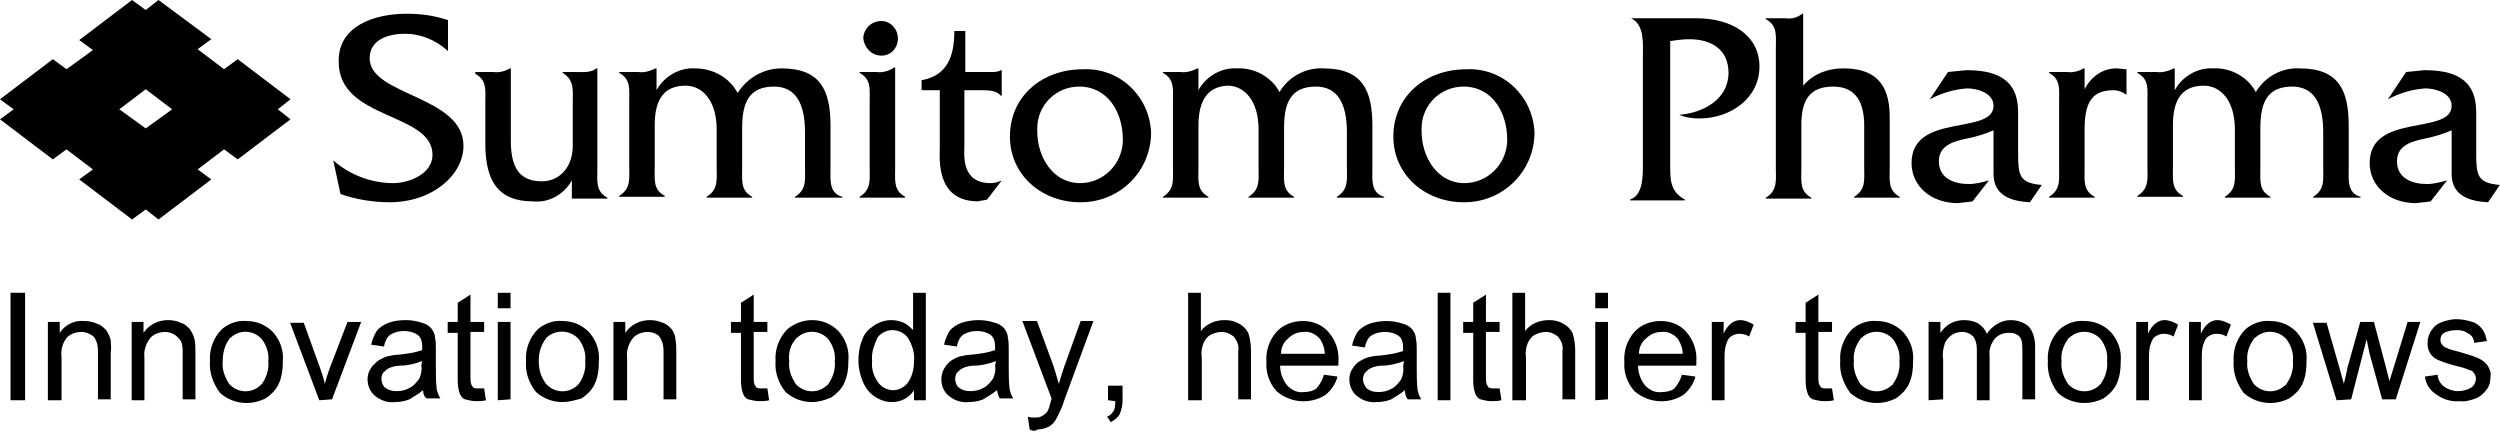 <?xml version="1.0" encoding="utf-8"?>
<!-- Generator: Adobe Illustrator 28.2.0, SVG Export Plug-In . SVG Version: 6.00 Build 0)  -->
<svg version="1.1" id="Layer_1" xmlns="http://www.w3.org/2000/svg" xmlns:xlink="http://www.w3.org/1999/xlink" x="0px" y="0px"
	 viewBox="0 0 274.5 47.4" style="enable-background:new 0 0 274.5 47.4;" xml:space="preserve">
<g id="グループ_137" transform="translate(-27.409 -16.909)">
	<g id="グループ_11" transform="translate(27.409 16.909)">
		<g id="グループ_10" transform="translate(0 0)">
			<g id="グループ_5" transform="translate(1.157 32.147)">
				<path id="パス_8" d="M0,11.8V0h1.6v11.8H0z"/>
				<path id="パス_9" d="M4.1,11.8V3.2h1.3v1.2C6,3.5,7,3,8.1,3.1c0.5,0,1,0.1,1.4,0.3c0.4,0.1,0.7,0.4,1,0.7
					c0.2,0.3,0.4,0.7,0.5,1.1c0,0.4,0.1,0.9,0,1.3v5.2H9.6V6.6c0-0.4,0-0.9-0.2-1.3C9.3,5,9.1,4.7,8.8,4.6c-0.3-0.2-0.7-0.3-1-0.3
					c-0.6,0-1.2,0.2-1.6,0.6C5.7,5.5,5.5,6.3,5.6,7.1v4.7L4.1,11.8z"/>
				<path id="パス_10" d="M13.3,11.8V3.2h1.3v1.2C15.2,3.5,16.2,3,17.3,3c0.5,0,1,0.1,1.4,0.3c0.4,0.1,0.7,0.4,1,0.7
					c0.2,0.3,0.4,0.7,0.5,1.1c0.1,0.5,0.1,0.9,0.1,1.4v5.2h-1.4V6.6c0-0.4,0-0.9-0.2-1.3C18.5,5,18.2,4.7,18,4.6
					c-0.3-0.2-0.7-0.3-1-0.3c-0.6,0-1.2,0.2-1.6,0.6c-0.5,0.6-0.8,1.4-0.7,2.2v4.7L13.3,11.8z"/>
				<path id="パス_11" d="M21.9,7.5c-0.1-1.3,0.4-2.6,1.3-3.5c0.7-0.6,1.7-1,2.7-0.9c1.1,0,2.1,0.4,2.9,1.2c0.8,0.9,1.2,2,1.1,3.2
					c0,0.9-0.1,1.8-0.5,2.6c-0.3,0.6-0.8,1.1-1.4,1.5c-0.6,0.3-1.3,0.5-2.1,0.5c-1.1,0-2.1-0.4-2.9-1.1C22.2,9.9,21.8,8.7,21.9,7.5z
					 M23.3,7.5C23.2,8.4,23.5,9.2,24,10c0.9,1,2.4,1.1,3.4,0.2c0.1-0.1,0.2-0.2,0.2-0.2c0.5-0.7,0.8-1.6,0.7-2.5
					c0.1-0.9-0.2-1.7-0.7-2.4c-0.9-1-2.4-1.1-3.4-0.2C24.1,5,24,5,24,5.1C23.5,5.8,23.3,6.6,23.3,7.5z"/>
				<path id="パス_12" d="M33.9,11.8l-3.2-8.5h1.5l1.8,5c0.2,0.6,0.4,1.1,0.5,1.7c0.1-0.4,0.3-1,0.5-1.6l2-5.2h1.5l-3.2,8.5
					L33.9,11.8z"/>
				<path id="パス_13" d="M45.3,10.7c-0.5,0.4-1,0.7-1.5,1c-0.5,0.2-1,0.3-1.6,0.3c-0.8,0.1-1.6-0.2-2.2-0.7
					c-0.5-0.4-0.8-1.1-0.8-1.8c0-0.4,0.1-0.8,0.3-1.1C39.7,8,40,7.8,40.3,7.5c0.3-0.2,0.7-0.4,1-0.5c0.4-0.1,0.9-0.2,1.3-0.2
					c0.9-0.1,1.7-0.2,2.6-0.5c0-0.2,0-0.3,0-0.4c0-0.5-0.1-0.9-0.4-1.2c-0.5-0.4-1.1-0.5-1.6-0.5s-1,0.1-1.5,0.4
					c-0.4,0.3-0.6,0.8-0.7,1.3l-1.4-0.2c0.1-0.5,0.3-1,0.6-1.5c0.3-0.4,0.8-0.7,1.3-0.9C42,3.1,42.7,3,43.4,3c0.6,0,1.2,0.1,1.8,0.3
					c0.4,0.1,0.7,0.3,1,0.6c0.2,0.3,0.4,0.6,0.4,1c0.1,0.4,0.1,0.9,0.1,1.3v1.9c0,0.9,0,1.7,0.1,2.5c0.1,0.4,0.2,0.7,0.4,1h-1.5
					C45.4,11.4,45.3,11.1,45.3,10.7z M45.2,7.5C44.4,7.8,43.6,8,42.8,8c-0.4,0-0.9,0.1-1.3,0.3c-0.2,0.1-0.4,0.3-0.6,0.5
					c-0.3,0.5-0.2,1.2,0.2,1.6c0.4,0.3,0.8,0.4,1.3,0.4s1-0.1,1.5-0.4c0.4-0.2,0.7-0.6,1-1c0.2-0.5,0.3-1,0.2-1.4L45.2,7.5L45.2,7.5
					z"/>
				<path id="パス_14" d="M52,10.5l0.2,1.3c-0.4,0.1-0.7,0.1-1.1,0.1c-0.4,0-0.8-0.1-1.2-0.2c-0.3-0.1-0.5-0.4-0.6-0.7
					c-0.2-0.6-0.2-1.1-0.2-1.7V4.4H48V3.2h1.1V1.1l1.4-0.9v3H52v1.1h-1.5v5c0,0.3,0,0.5,0.1,0.8c0.1,0.1,0.1,0.2,0.2,0.3
					c0.2,0.1,0.3,0.1,0.5,0.1C51.6,10.5,51.8,10.5,52,10.5z"/>
				<path id="パス_15" d="M53.5,1.7V0h1.4v1.7H53.5z M53.5,11.8V3.2h1.4v8.5L53.5,11.8z"/>
				<path id="パス_16" d="M56.6,7.5C56.5,6.2,57,4.9,57.9,4c0.7-0.6,1.7-1,2.7-0.9c1.1,0,2.1,0.4,2.9,1.2c0.8,0.9,1.2,2,1.1,3.2
					c0,0.9-0.1,1.8-0.5,2.6c-0.3,0.6-0.8,1.1-1.4,1.5C62,11.8,61.3,12,60.6,12c-1.1,0-2.1-0.4-2.9-1.1C56.9,9.9,56.5,8.7,56.6,7.5z
					 M58,7.5c0,0.9,0.2,1.7,0.8,2.5c0.9,1,2.4,1.1,3.4,0.2c0.1-0.1,0.2-0.2,0.2-0.2c0.5-0.7,0.8-1.6,0.7-2.5
					c0.1-0.9-0.2-1.7-0.7-2.4C61.5,4.1,60,4,59,4.8c-0.1,0.1-0.2,0.1-0.2,0.2C58.2,5.8,58,6.6,58,7.5z"/>
				<path id="パス_17" d="M66.2,11.8V3.2h1.3v1.2C68.1,3.5,69.1,3,70.2,3c0.5,0,1,0.1,1.4,0.3c0.4,0.1,0.7,0.4,1,0.7
					C72.8,4.3,73,4.7,73,5.1c0.1,0.5,0.1,0.9,0.1,1.4v5.2h-1.4V6.6c0-0.4,0-0.9-0.2-1.3C71.4,5,71.2,4.7,71,4.6
					c-0.3-0.2-0.7-0.3-1-0.3c-0.6,0-1.2,0.2-1.6,0.6c-0.5,0.6-0.8,1.4-0.7,2.2v4.7L66.2,11.8z"/>
				<path id="パス_18" d="M83.1,10.5l0.2,1.3c-0.4,0.1-0.7,0.1-1.1,0.1s-0.8-0.1-1.2-0.2c-0.3-0.1-0.5-0.4-0.6-0.7
					c-0.2-0.6-0.2-1.1-0.2-1.7V4.4h-1.1V3.2h1.1V1.1l1.4-0.9v3h1.5v1.1h-1.5v5c0,0.3,0,0.5,0.1,0.8c0.1,0.1,0.1,0.2,0.2,0.3
					c0.2,0.1,0.3,0.1,0.5,0.1C82.7,10.5,82.9,10.5,83.1,10.5z"/>
				<path id="パス_19" d="M84,7.5c-0.1-1.3,0.4-2.6,1.3-3.5C86,3.4,87,3,88,3c1.1,0,2.1,0.4,2.9,1.2c0.8,0.9,1.2,2,1.1,3.2
					c0,0.9-0.1,1.8-0.5,2.6c-0.3,0.6-0.8,1.1-1.4,1.5C89.4,11.8,88.7,12,88,12c-1.1,0-2.1-0.4-2.9-1.1C84.3,9.9,83.9,8.7,84,7.5z
					 M85.5,7.5c-0.1,0.9,0.2,1.7,0.7,2.5c0.9,1,2.4,1.1,3.4,0.2c0.1-0.1,0.2-0.1,0.2-0.2c0.5-0.7,0.8-1.6,0.7-2.5
					c0.1-0.9-0.2-1.7-0.7-2.4c-0.9-1-2.4-1.1-3.4-0.2C86.3,5,86.2,5,86.2,5.1C85.6,5.8,85.4,6.6,85.5,7.5z"/>
				<path id="パス_20" d="M99.2,11.8v-1.1c-0.5,0.8-1.4,1.3-2.4,1.3c-0.7,0-1.3-0.2-1.9-0.6c-0.6-0.4-1-0.9-1.3-1.6
					c-0.3-0.7-0.5-1.5-0.5-2.3s0.1-1.6,0.4-2.3c0.2-0.7,0.7-1.2,1.3-1.6C95.4,3.2,96.1,3,96.7,3c0.5,0,0.9,0.1,1.4,0.3
					c0.4,0.2,0.7,0.5,1,0.8V0h1.4v11.8H99.2z M94.6,7.5c-0.1,0.9,0.2,1.7,0.7,2.4c0.4,0.5,1,0.8,1.6,0.8s1.2-0.3,1.6-0.8
					c0.5-0.7,0.7-1.5,0.7-2.4c0.1-0.9-0.2-1.8-0.7-2.6c-0.4-0.5-1-0.8-1.7-0.8c-0.6,0-1.2,0.3-1.6,0.8C94.8,5.8,94.5,6.6,94.6,7.5z"
					/>
				<path id="パス_21" d="M108.3,10.7c-0.5,0.4-1,0.7-1.5,1c-0.5,0.2-1,0.3-1.6,0.3c-0.8,0.1-1.6-0.2-2.2-0.7
					c-0.5-0.4-0.8-1.1-0.8-1.8c0-0.8,0.4-1.5,1-2c0.3-0.2,0.7-0.4,1-0.5c0.4-0.1,0.9-0.2,1.3-0.2c0.9-0.1,1.7-0.2,2.6-0.5
					c0-0.2,0-0.3,0-0.4c0-0.5-0.1-0.9-0.4-1.2c-0.5-0.4-1.1-0.5-1.6-0.5s-1,0.1-1.5,0.4c-0.4,0.3-0.6,0.8-0.7,1.3l-1.4-0.2
					c0.1-0.5,0.3-1,0.6-1.5c0.3-0.4,0.8-0.7,1.3-0.9c0.6-0.2,1.3-0.3,1.9-0.3s1.2,0.1,1.8,0.3c0.4,0.1,0.7,0.3,1,0.6
					c0.2,0.3,0.4,0.6,0.4,1c0.1,0.4,0.1,0.9,0.1,1.3v1.9c0,0.9,0,1.7,0.1,2.5c0.1,0.4,0.2,0.7,0.4,1h-1.5
					C108.5,11.4,108.4,11.1,108.3,10.7z M108.2,7.5c-0.8,0.3-1.6,0.5-2.4,0.5c-0.4,0-0.9,0.1-1.3,0.3c-0.2,0.1-0.4,0.3-0.6,0.5
					c-0.3,0.5-0.2,1.2,0.2,1.6c0.4,0.3,0.8,0.4,1.3,0.4s1-0.1,1.5-0.4c0.4-0.2,0.7-0.6,1-1c0.2-0.5,0.3-1,0.2-1.4L108.2,7.5z"/>
				<path id="パス_22" d="M111.9,15l-0.2-1.4c0.3,0.1,0.5,0.1,0.8,0.1s0.5,0,0.8-0.2c0.2-0.1,0.4-0.3,0.5-0.4
					c0.2-0.3,0.3-0.7,0.4-1.1c0-0.1,0.1-0.2,0.1-0.4l-3.2-8.5h1.6l1.8,4.9c0.2,0.6,0.4,1.3,0.6,2c0.2-0.7,0.4-1.3,0.6-1.9l1.8-5h1.4
					l-3.2,8.7c-0.2,0.7-0.5,1.3-0.8,1.9c-0.2,0.4-0.5,0.8-0.9,1s-0.8,0.3-1.2,0.3C112.5,15.2,112.2,15.2,111.9,15z"/>
				<path id="パス_23" d="M120.5,11.8v-1.6h1.6v1.6c0,0.5-0.1,1-0.3,1.5c-0.2,0.4-0.6,0.7-1,0.9l-0.4-0.6c0.3-0.1,0.5-0.3,0.7-0.6
					s0.2-0.7,0.2-1.1L120.5,11.8L120.5,11.8z"/>
				<path id="パス_24" d="M129.3,11.8V0h1.4v4.2c0.6-0.8,1.6-1.2,2.6-1.2c0.6,0,1.1,0.1,1.6,0.4c0.4,0.2,0.8,0.6,1,1
					c0.2,0.6,0.3,1.3,0.3,1.9v5.4h-1.4V6.4c0.1-0.6-0.1-1.1-0.5-1.6c-0.4-0.3-0.8-0.5-1.3-0.5c-0.4,0-0.8,0.1-1.2,0.3
					c-0.4,0.2-0.6,0.5-0.8,0.9c-0.2,0.5-0.3,1-0.2,1.6v4.7H129.3z"/>
				<path id="パス_25" d="M144.2,9l1.5,0.2c-0.2,0.8-0.7,1.5-1.3,2c-1.7,1.1-3.9,0.9-5.4-0.4c-0.8-0.9-1.2-2.1-1.1-3.2
					c-0.1-1.2,0.3-2.4,1.1-3.3c0.7-0.8,1.8-1.2,2.9-1.2c1.1,0,2.1,0.4,2.8,1.2c0.8,0.9,1.2,2.1,1.1,3.3c0,0.1,0,0.2,0,0.4h-6.4
					c0,0.8,0.3,1.6,0.8,2.2c0.5,0.5,1.1,0.8,1.8,0.7c0.5,0,1-0.1,1.4-0.4C143.8,10,144.1,9.5,144.2,9z M139.5,6.7h4.8
					c0-0.6-0.2-1.1-0.5-1.6c-0.4-0.5-1.1-0.9-1.8-0.8c-0.6,0-1.2,0.2-1.7,0.7C139.8,5.4,139.5,6,139.5,6.7z"/>
				<path id="パス_26" d="M153.1,10.7c-0.5,0.4-1,0.7-1.5,1c-0.5,0.2-1,0.3-1.6,0.3c-0.8,0.1-1.6-0.2-2.2-0.7
					c-0.5-0.4-0.8-1.1-0.8-1.8c0-0.4,0.1-0.8,0.3-1.1s0.4-0.6,0.7-0.8c0.3-0.2,0.7-0.4,1-0.5c0.4-0.1,0.9-0.2,1.3-0.2
					c0.9-0.1,1.7-0.2,2.6-0.5c0-0.2,0-0.3,0-0.4c0-0.5-0.1-0.9-0.4-1.2c-0.5-0.4-1.1-0.5-1.6-0.5s-1,0.1-1.5,0.4
					C149,5,148.8,5.5,148.7,6l-1.4-0.2c0.1-0.5,0.3-1,0.6-1.5c0.3-0.4,0.8-0.7,1.3-0.9c0.6-0.2,1.3-0.3,1.9-0.3
					c0.6,0,1.2,0.1,1.8,0.3c0.4,0.1,0.7,0.3,1,0.6c0.2,0.3,0.4,0.6,0.4,1c0.1,0.4,0.1,0.9,0.1,1.3v1.9c0,0.9,0,1.7,0.1,2.5
					c0.1,0.4,0.2,0.7,0.4,1h-1.5C153.2,11.4,153.1,11.1,153.1,10.7z M153,7.5c-0.8,0.3-1.6,0.5-2.4,0.5c-0.4,0-0.9,0.1-1.3,0.3
					c-0.2,0.1-0.4,0.3-0.6,0.5c-0.1,0.2-0.2,0.4-0.2,0.7c0,0.4,0.2,0.7,0.4,1c0.4,0.3,0.8,0.4,1.3,0.4s1-0.1,1.5-0.4
					c0.4-0.2,0.7-0.6,1-1c0.2-0.5,0.3-1,0.2-1.4L153,7.5z"/>
				<path id="パス_27" d="M156.7,11.8V0h1.4v11.8H156.7z"/>
				<path id="パス_28" d="M163.5,10.5l0.2,1.3c-0.4,0.1-0.7,0.1-1.1,0.1c-0.4,0-0.8-0.1-1.2-0.2c-0.3-0.1-0.5-0.4-0.6-0.7
					c-0.2-0.6-0.2-1.1-0.2-1.7V4.4h-1.1V3.2h1.1V1.1l1.4-0.9v3h1.5v1.1H162v5c0,0.3,0,0.5,0.1,0.8c0.1,0.1,0.1,0.2,0.2,0.3
					c0.2,0.1,0.3,0.1,0.5,0.1C163.1,10.5,163.3,10.5,163.5,10.5z"/>
				<path id="パス_29" d="M164.9,11.8V0h1.4v4.2c0.6-0.8,1.6-1.2,2.6-1.2c0.6,0,1.1,0.1,1.6,0.4c0.4,0.2,0.8,0.6,1,1
					c0.2,0.6,0.3,1.3,0.3,1.9v5.4h-1.4V6.4c0.1-0.6-0.1-1.1-0.5-1.6c-0.4-0.3-0.8-0.5-1.3-0.5c-0.4,0-0.8,0.1-1.2,0.3
					c-0.4,0.2-0.6,0.5-0.8,0.9c-0.2,0.5-0.3,1-0.2,1.6v4.7H164.9z"/>
				<path id="パス_30" d="M174,1.7V0h1.4v1.7H174z M174,11.8V3.2h1.4v8.5L174,11.8z"/>
				<path id="パス_31" d="M183.5,9l1.5,0.2c-0.2,0.8-0.7,1.5-1.3,2c-1.7,1.1-3.9,0.9-5.4-0.4c-0.8-0.9-1.2-2.1-1.1-3.2
					c-0.1-1.2,0.3-2.4,1.1-3.3c0.7-0.8,1.8-1.2,2.9-1.2c1.1,0,2.1,0.4,2.8,1.2c0.8,0.9,1.2,2.1,1.1,3.3c0,0.1,0,0.2,0,0.4h-6.4
					c0,0.8,0.3,1.6,0.8,2.2c0.5,0.5,1.1,0.8,1.8,0.7c0.5,0,1-0.1,1.4-0.4C183.1,10,183.4,9.5,183.5,9z M178.8,6.7h4.8
					c0-0.6-0.2-1.1-0.5-1.6c-0.4-0.5-1.1-0.9-1.8-0.8c-0.6,0-1.2,0.2-1.7,0.7C179.1,5.4,178.8,6,178.8,6.7z"/>
				<path id="パス_32" d="M186.8,11.8V3.2h1.3v1.3c0.2-0.5,0.5-0.9,0.9-1.2c0.3-0.2,0.6-0.3,0.9-0.3c0.5,0,1,0.2,1.5,0.5l-0.5,1.3
					c-0.3-0.2-0.7-0.3-1.1-0.3c-0.3,0-0.6,0.1-0.9,0.3c-0.3,0.2-0.4,0.5-0.5,0.8c-0.2,0.5-0.2,1.1-0.2,1.7v4.5H186.8z"/>
				<path id="パス_33" d="M200,10.5l0.2,1.3c-0.4,0.1-0.7,0.1-1.1,0.1c-0.4,0-0.8-0.1-1.2-0.2c-0.3-0.1-0.5-0.4-0.6-0.7
					c-0.2-0.6-0.2-1.1-0.2-1.7V4.4H196V3.2h1.1V1.1l1.4-0.9v3h1.5v1.1h-1.5v5c0,0.3,0,0.5,0.1,0.8c0.1,0.1,0.1,0.2,0.2,0.3
					c0.2,0.1,0.3,0.1,0.5,0.1C199.6,10.5,199.8,10.5,200,10.5z"/>
				<path id="パス_34" d="M200.9,7.5c-0.1-1.3,0.4-2.6,1.3-3.5c0.7-0.6,1.7-1,2.7-0.9c1.1,0,2.1,0.4,2.9,1.2
					c0.8,0.9,1.2,2,1.1,3.2c0,0.9-0.1,1.8-0.5,2.6c-0.3,0.6-0.8,1.1-1.4,1.5c-0.6,0.3-1.3,0.5-2.1,0.5c-1.1,0-2.1-0.4-2.9-1.1
					C201.2,9.9,200.8,8.7,200.9,7.5z M202.4,7.5c-0.1,0.9,0.2,1.7,0.7,2.5c0.9,1,2.4,1.1,3.4,0.2c0.1-0.1,0.2-0.1,0.2-0.2
					c0.5-0.7,0.8-1.6,0.7-2.5c0.1-0.9-0.2-1.7-0.7-2.4c-0.9-1-2.4-1.1-3.4-0.2c-0.1,0.1-0.2,0.1-0.2,0.2
					C202.6,5.8,202.3,6.6,202.4,7.5z"/>
				<path id="パス_35" d="M210.6,11.8V3.2h1.3v1.2c0.6-0.9,1.5-1.4,2.6-1.4c0.5,0,1.1,0.1,1.6,0.4c0.4,0.3,0.7,0.6,0.9,1.1
					c0.6-0.9,1.6-1.5,2.6-1.5c0.7,0,1.4,0.2,2,0.7c0.5,0.6,0.7,1.4,0.7,2.2v5.8h-1.4V6.4c0-0.4,0-0.8-0.1-1.2
					c-0.1-0.3-0.3-0.5-0.5-0.6c-0.3-0.2-0.6-0.2-0.9-0.2c-0.6,0-1.1,0.2-1.5,0.6c-0.4,0.5-0.7,1.2-0.6,1.9v4.9h-1.4V6.2
					c0-0.5-0.1-1-0.4-1.4c-0.3-0.3-0.7-0.5-1.2-0.5c-0.4,0-0.8,0.1-1.1,0.3c-0.3,0.2-0.6,0.5-0.8,0.9c-0.2,0.6-0.3,1.2-0.2,1.8v4.4
					L210.6,11.8z"/>
				<path id="パス_36" d="M223.7,7.5c-0.1-1.3,0.4-2.6,1.3-3.5c0.7-0.6,1.7-1,2.7-0.9c1.1,0,2.1,0.4,2.9,1.2
					c0.8,0.9,1.2,2,1.1,3.2c0,0.9-0.1,1.8-0.5,2.6c-0.3,0.6-0.8,1.1-1.4,1.5c-0.6,0.3-1.3,0.5-2.1,0.5c-1.1,0-2.1-0.4-2.9-1.1
					C224,9.9,223.6,8.7,223.7,7.5z M225.2,7.5c-0.1,0.9,0.2,1.7,0.7,2.5c0.9,1,2.4,1.1,3.4,0.2c0.1-0.1,0.2-0.2,0.2-0.2
					c0.5-0.7,0.8-1.6,0.7-2.5c0.1-0.9-0.2-1.7-0.7-2.4c-0.9-1-2.4-1.1-3.4-0.2C226,5,225.9,5,225.9,5.1
					C225.4,5.8,225.1,6.6,225.2,7.5L225.2,7.5z"/>
				<path id="パス_37" d="M233.4,11.8V3.2h1.3v1.3c0.2-0.5,0.5-0.9,0.9-1.2c0.3-0.2,0.6-0.3,0.9-0.3c0.5,0,1,0.2,1.5,0.5l-0.5,1.3
					c-0.3-0.2-0.7-0.3-1.1-0.3c-0.3,0-0.6,0.1-0.9,0.3c-0.3,0.2-0.4,0.5-0.5,0.8c-0.2,0.5-0.2,1.1-0.2,1.7v4.5H233.4z"/>
				<path id="パス_38" d="M239.2,11.8V3.2h1.3v1.3c0.2-0.5,0.5-0.9,0.9-1.2c0.3-0.2,0.6-0.3,0.9-0.3c0.5,0,1,0.2,1.5,0.5l-0.5,1.3
					c-0.3-0.2-0.7-0.3-1.1-0.3c-0.3,0-0.6,0.1-0.9,0.3c-0.3,0.2-0.4,0.5-0.5,0.8c-0.2,0.5-0.2,1.1-0.2,1.7v4.5H239.2z"/>
				<path id="パス_39" d="M244.1,7.5c-0.1-1.3,0.4-2.6,1.3-3.5c0.7-0.6,1.7-1,2.7-0.9c1.1,0,2.1,0.4,2.9,1.2
					c0.8,0.9,1.2,2,1.1,3.2c0,0.9-0.1,1.8-0.5,2.6c-0.3,0.6-0.8,1.1-1.4,1.5c-0.6,0.3-1.3,0.5-2.1,0.5c-1.1,0-2.1-0.4-2.9-1.1
					C244.4,9.9,244,8.7,244.1,7.5z M245.6,7.5c-0.1,0.9,0.2,1.7,0.7,2.5c0.9,1,2.4,1.1,3.4,0.2c0.1-0.1,0.2-0.1,0.2-0.2
					c0.5-0.7,0.8-1.6,0.7-2.5c0.1-0.9-0.2-1.7-0.7-2.4c-0.9-1-2.4-1.1-3.4-0.2c-0.1,0.1-0.2,0.1-0.2,0.2
					C245.8,5.8,245.5,6.6,245.6,7.5L245.6,7.5z"/>
				<path id="パス_40" d="M255.4,11.8l-2.6-8.5h1.5l1.4,4.9l0.5,1.8c0-0.1,0.2-0.7,0.4-1.8l1.4-5h1.5l1.3,4.9l0.4,1.6l0.5-1.6
					l1.5-4.9h1.4l-2.7,8.5h-1.5L259,6.6l-0.3-1.5l-1.7,6.6L255.4,11.8z"/>
				<path id="パス_41" d="M265.1,9.2l1.4-0.2c0,0.5,0.3,1,0.7,1.3c0.4,0.3,1,0.5,1.5,0.5s1-0.1,1.5-0.4c0.3-0.2,0.5-0.6,0.5-1
					c0-0.3-0.2-0.6-0.4-0.8c-0.5-0.2-1-0.4-1.5-0.5c-0.8-0.2-1.5-0.4-2.2-0.7c-0.8-0.3-1.3-1.1-1.2-2c0-0.4,0.1-0.7,0.3-1.1
					c0.2-0.3,0.4-0.6,0.7-0.8c0.3-0.2,0.6-0.3,0.9-0.4c0.4-0.1,0.8-0.2,1.2-0.2c0.6,0,1.2,0.1,1.8,0.3c0.4,0.1,0.8,0.4,1.1,0.8
					c0.3,0.4,0.4,0.8,0.5,1.3l-1.4,0.2c0-0.4-0.2-0.8-0.6-1c-0.4-0.3-0.8-0.4-1.3-0.4s-1,0.1-1.4,0.3c-0.3,0.2-0.4,0.5-0.4,0.8
					c0,0.2,0.1,0.4,0.2,0.5c0.1,0.2,0.3,0.3,0.6,0.4c0.1,0.1,0.6,0.2,1.3,0.4c0.7,0.2,1.4,0.4,2.1,0.7c0.4,0.2,0.7,0.4,1,0.8
					c0.2,0.4,0.4,0.8,0.3,1.2c0,0.5-0.1,1-0.4,1.4s-0.7,0.8-1.2,1c-0.6,0.2-1.2,0.4-1.8,0.3c-0.9,0.1-1.8-0.2-2.5-0.7
					C265.6,10.7,265.2,10,265.1,9.2z"/>
			</g>
			<g id="グループ_9">
				<path id="パス_42" d="M31.9,10.9l-5.8-4.4l-1.5,1.1l-2.9-2.2l1.5-1.1L17.4,0L16,1.1L14.5,0L8.7,4.4l1.5,1.1L7.3,7.6L5.8,6.5
					L0,10.9L1.5,12L0,13.1l5.8,4.4l1.5-1.1l2.9,2.2l-1.5,1.1l5.8,4.4L16,23l1.4,1.1l5.8-4.4l-1.5-1.1l2.9-2.2l1.5,1.1l5.8-4.4
					L30.5,12L31.9,10.9z M13.1,12L16,9.8l2.9,2.2L16,14.1L13.1,12z"/>
				<g id="グループ_8" transform="translate(36.589 1.507)">
					<g id="グループ_7" transform="translate(0)">
						<g id="グループ_6">
							<path id="パス_43" d="M12.6,4.1c-1.3-1.2-3-1.9-4.7-1.9C6.1,2.2,4,2.8,4,4.9C4,9,14.3,9,14.3,14.5c0,3.2-3.4,6.2-8.1,6.2
								c-1.8,0-3.7-0.3-5.4-0.9L0,16.1c1.8,1.6,4.2,2.5,6.6,2.5c1.7,0,4.3-1,4.3-3.1c0-4.7-10.3-3.8-10.3-10.2C0.5,1.4,4.4,0,8.1,0
								c1.5,0,3,0.2,4.5,0.7V4.1z"/>
							<path id="パス_44" d="M26.6,6.4c0.8,0,1.7,0.1,2.3-0.4H29v11c0,1.4-0.2,2.5,1.1,3.2v0.1h-3.9v-2c-0.9,1.6-2.6,2.5-4.3,2.3
								c-3.6,0-5.2-2-5.2-6.3V9.8c0-1.4,0.2-2.5-1.1-3.2V6.4h2c0.6,0.1,1.3-0.1,1.8-0.4h0.1v7.9c0,2.8,0.8,4.5,3.4,4.5
								c2,0,3.4-1.6,3.4-3.9V9.8c0-1.4,0.2-2.5-1.1-3.3V6.4H26.6z"/>
							<path id="パス_45" d="M33.5,6.4c0.6,0.1,1.3-0.1,1.9-0.4h0.1v2.4C36.3,6.9,38,5.9,39.7,6c2,0,3.8,1,4.7,2.7
								C45.5,7,47.3,6,49.2,6c4.3,0,5.4,2.4,5.4,6.3v4.6c0,1.3-0.2,2.8,1.3,3.2v0.1h-5.2v-0.1c1.3-0.8,1.1-1.9,1.1-3.2V13
								c0-3.1-1-5-3.4-5c-2.7,0-3.5,1.7-3.5,4.5v4.4c0,1.4-0.2,2.5,1.1,3.2v0.1h-5v-0.1c1.3-0.8,1.1-1.9,1.1-3.2v-4.2
								c0-3.2-1.6-4.8-3.4-4.8c-2.3,0-3.4,1.4-3.4,4.3v4.6c0,1.4-0.2,2.5,1.1,3.2v0.1h-5V20c1.3-0.8,1.1-1.9,1.1-3.2V9.7
								c0-1.4,0.2-2.5-1.1-3.2V6.4H33.5z"/>
							<path id="パス_46" d="M59.6,6.4c0.7,0.1,1.4-0.1,2-0.5h0.1v11c0,1.4-0.2,2.5,1.1,3.2v0.1h-5v-0.1c1.3-0.8,1.1-1.9,1.1-3.2
								V9.7c0-1.4,0.2-2.5-1.1-3.2V6.4H59.6z M60.2,4.6c-1.1,0-1.9-0.9-2-1.9c0,0,0,0,0-0.1c0.1-1,0.9-1.8,2-1.8
								c1,0,1.8,0.9,1.8,1.9C62,3.8,61.2,4.6,60.2,4.6L60.2,4.6z"/>
							<path id="パス_47" d="M69.3,14.4c0,1.1-0.4,4.2,2.9,4.2c0.4,0,0.8-0.1,1.2-0.3l-1.6,2.1c-0.3,0.1-0.6,0.1-1,0.2
								c-4.7,0-4.2-4.8-4.2-6V8.4h-2V7.3c2.8-0.5,3.6-2.6,3.6-5.4h1.2v4.5h2.8c0.4,0,0.8,0,1.1-0.2h0.1V9h-0.1
								c-0.5-0.6-1.4-0.6-2.2-0.6h-1.8V14.4z"/>
							<path id="パス_48" d="M74.3,13.5c0-4.5,3.6-7.4,8-7.4c4-0.2,7.3,2.9,7.5,6.9c0,0.1,0,0.2,0,0.2c-0.1,4.2-3.5,7.5-7.7,7.5
								H82C77.8,20.7,74.3,17.7,74.3,13.5z M86.7,13.8c0-2.9-1.6-5.8-4.8-5.8c-2.5,0-4.6,2-4.6,4.6c0,0.1,0,0.2,0,0.3
								c0,2.8,1.7,5.7,4.7,5.7c2.5,0,4.6-2,4.7-4.6C86.7,14,86.7,13.9,86.7,13.8L86.7,13.8z"/>
							<path id="パス_49" d="M93,6.4c0.6,0.1,1.3-0.1,1.9-0.4H95v2.4c0.8-1.5,2.5-2.5,4.2-2.4c1.9-0.1,3.8,0.9,4.7,2.6
								c1-1.7,2.9-2.7,4.8-2.6c4.3,0,5.4,2.4,5.4,6.3v4.6c0,1.3-0.2,2.8,1.3,3.2v0.1h-5.2v-0.1c1.3-0.8,1.1-1.9,1.1-3.2V13
								c0-3.1-1-5-3.4-5c-2.7,0-3.5,1.7-3.5,4.5v4.4c0,1.4-0.2,2.5,1.1,3.2v0.1h-5v-0.1c1.3-0.8,1.1-1.9,1.1-3.2v-4.2
								c0-3.2-1.6-4.8-3.4-4.8C96.1,8,95,9.4,95,12.3v4.6c0,1.4-0.2,2.5,1.1,3.2v0.1h-5v-0.1c1.3-0.8,1.1-1.9,1.1-3.2V9.7
								c0-1.4,0.2-2.5-1.1-3.2V6.4H93z"/>
							<path id="パス_50" d="M116.4,13.5c0-4.5,3.6-7.4,8-7.4c4-0.2,7.3,2.9,7.5,6.9c0,0.1,0,0.2,0,0.2c-0.1,4.2-3.5,7.5-7.7,7.5
								h-0.1C119.9,20.7,116.4,17.7,116.4,13.5z M128.9,13.8c0-2.9-1.6-5.8-4.8-5.8c-2.5,0-4.6,2-4.6,4.6c0,0.1,0,0.2,0,0.3
								c0,2.8,1.7,5.7,4.7,5.7c2.5,0,4.6-2,4.7-4.6C128.9,14,128.9,13.9,128.9,13.8L128.9,13.8z"/>
							<path id="パス_51" d="M149.7,0.5c3.9,0,6.9,1.9,6.9,5.3c0,3.5-3.2,5.7-6.6,5.7c-0.8,0-1.5-0.1-2.2-0.4
								c2.6-0.2,5.4-1.7,5.4-4.6c0-2.6-1.9-3.7-4.3-3.7c-0.7,0-1.4,0.1-2.1,0.2v13.6c0,1.7,0,2.9,1.6,3.8v0.1h-6v-0.1
								c1.5-0.5,1.4-2.8,1.4-4.1V4.7c0-1.4,0.2-3.5-1.3-4.2l0,0H149.7z"/>
							<path id="パス_52" d="M159.5,0.5c0.7,0.1,1.3-0.1,1.8-0.5h0.1v7.9c1.1-1.3,2.7-1.9,4.4-1.9c4.2,0,5.1,2.5,5.1,5.4v5.5
								c0,1.4-0.2,2.5,1.1,3.2v0.1h-5v-0.1c1.3-0.8,1.1-1.9,1.1-3.2v-4.6c0-2.4-0.8-4.3-3.4-4.3c-2.6,0-3.5,1.5-3.5,4.2V17
								c0,1.4-0.2,2.5,1.1,3.2v0.1h-5v-0.1c1.3-0.8,1.1-1.9,1.1-3.2V3.8c0-1.4,0.2-2.5-1.1-3.2V0.5H159.5z"/>
							<path id="パス_53" d="M186.3,20.7c-2-0.1-4-0.7-4-3.1v-4.8c-0.9,0.4-1.9,0.7-2.9,0.9c-1.4,0.3-3.1,0.7-3.1,2.5
								c0,1.9,1.7,2.5,3.3,2.5c0.7,0,1.5-0.2,2.2-0.4l-1.8,2.3c-0.5,0.1-1,0.1-1.6,0.2c-3,0-5.1-1.9-5.1-4.4c0-5.6,9-3,9-6.3
								c0-1.4-1.8-1.9-2.9-1.9c-1.4,0.1-2.8,0.5-4.1,1.2l2-3l2-0.2c3.2,0,5.7,0.9,5.7,4.6v4.5c0,2.4,0.1,3.3,2.6,3.5L186.3,20.7z"/>
							<path id="パス_54" d="M190.4,6.4c0.6,0.1,1.3-0.1,1.8-0.4h0.1v2.3c0.7-1.4,2-2.3,3.5-2.3l1.1,0.1v2.8
								c-0.4-0.3-0.9-0.5-1.4-0.5c-2.3,0-3.2,1.2-3.2,4.3v4.2c0,1.4-0.2,2.5,1.1,3.2v0.1h-5v-0.1c1.3-0.8,1.1-1.9,1.1-3.2V9.7
								c0-1.4,0.2-2.5-1.1-3.2V6.4H190.4z"/>
							<path id="パス_55" d="M200.2,6.4c0.6,0.1,1.3-0.1,1.9-0.4h0.1v2.4c0.8-1.5,2.5-2.5,4.2-2.4c1.9-0.1,3.8,0.9,4.7,2.6
								c1-1.7,2.9-2.7,4.8-2.6c4.3,0,5.4,2.4,5.4,6.3v4.6c0,1.3-0.2,2.8,1.3,3.2v0.1h-5.2v-0.1c1.3-0.8,1.1-1.9,1.1-3.2V13
								c0-3.1-1-5-3.4-5c-2.7,0-3.5,1.7-3.5,4.5v4.4c0,1.4-0.2,2.5,1.1,3.2v0.1h-5v-0.1c1.3-0.8,1.1-1.9,1.1-3.2v-4.2
								c0-3.2-1.6-4.8-3.4-4.8c-2.3,0-3.4,1.4-3.4,4.3v4.6c0,1.4-0.2,2.5,1.1,3.2v0.1h-5V20c1.3-0.8,1.1-1.9,1.1-3.2V9.7
								c0-1.4,0.2-2.5-1.1-3.2V6.4H200.2z"/>
							<path id="パス_56" d="M236.6,20.7c-2-0.1-4-0.7-4-3.1v-4.8c-0.9,0.4-1.9,0.7-2.9,0.9c-1.4,0.3-3.1,0.7-3.1,2.5
								c0,1.9,1.7,2.5,3.3,2.5c0.7,0,1.5-0.2,2.2-0.4l-1.8,2.3c-0.5,0.1-1,0.1-1.6,0.2c-3,0-5.1-1.9-5.1-4.4c0-5.6,9-3,9-6.3
								c0-1.4-1.8-1.9-2.9-1.9c-1.4,0.1-2.8,0.5-4.1,1.2l2-3l2-0.2c3.2,0,5.7,0.9,5.7,4.6v4.5c0,2.4,0.1,3.3,2.6,3.5L236.6,20.7z"/>
						</g>
					</g>
				</g>
			</g>
		</g>
	</g>
</g>
</svg>
